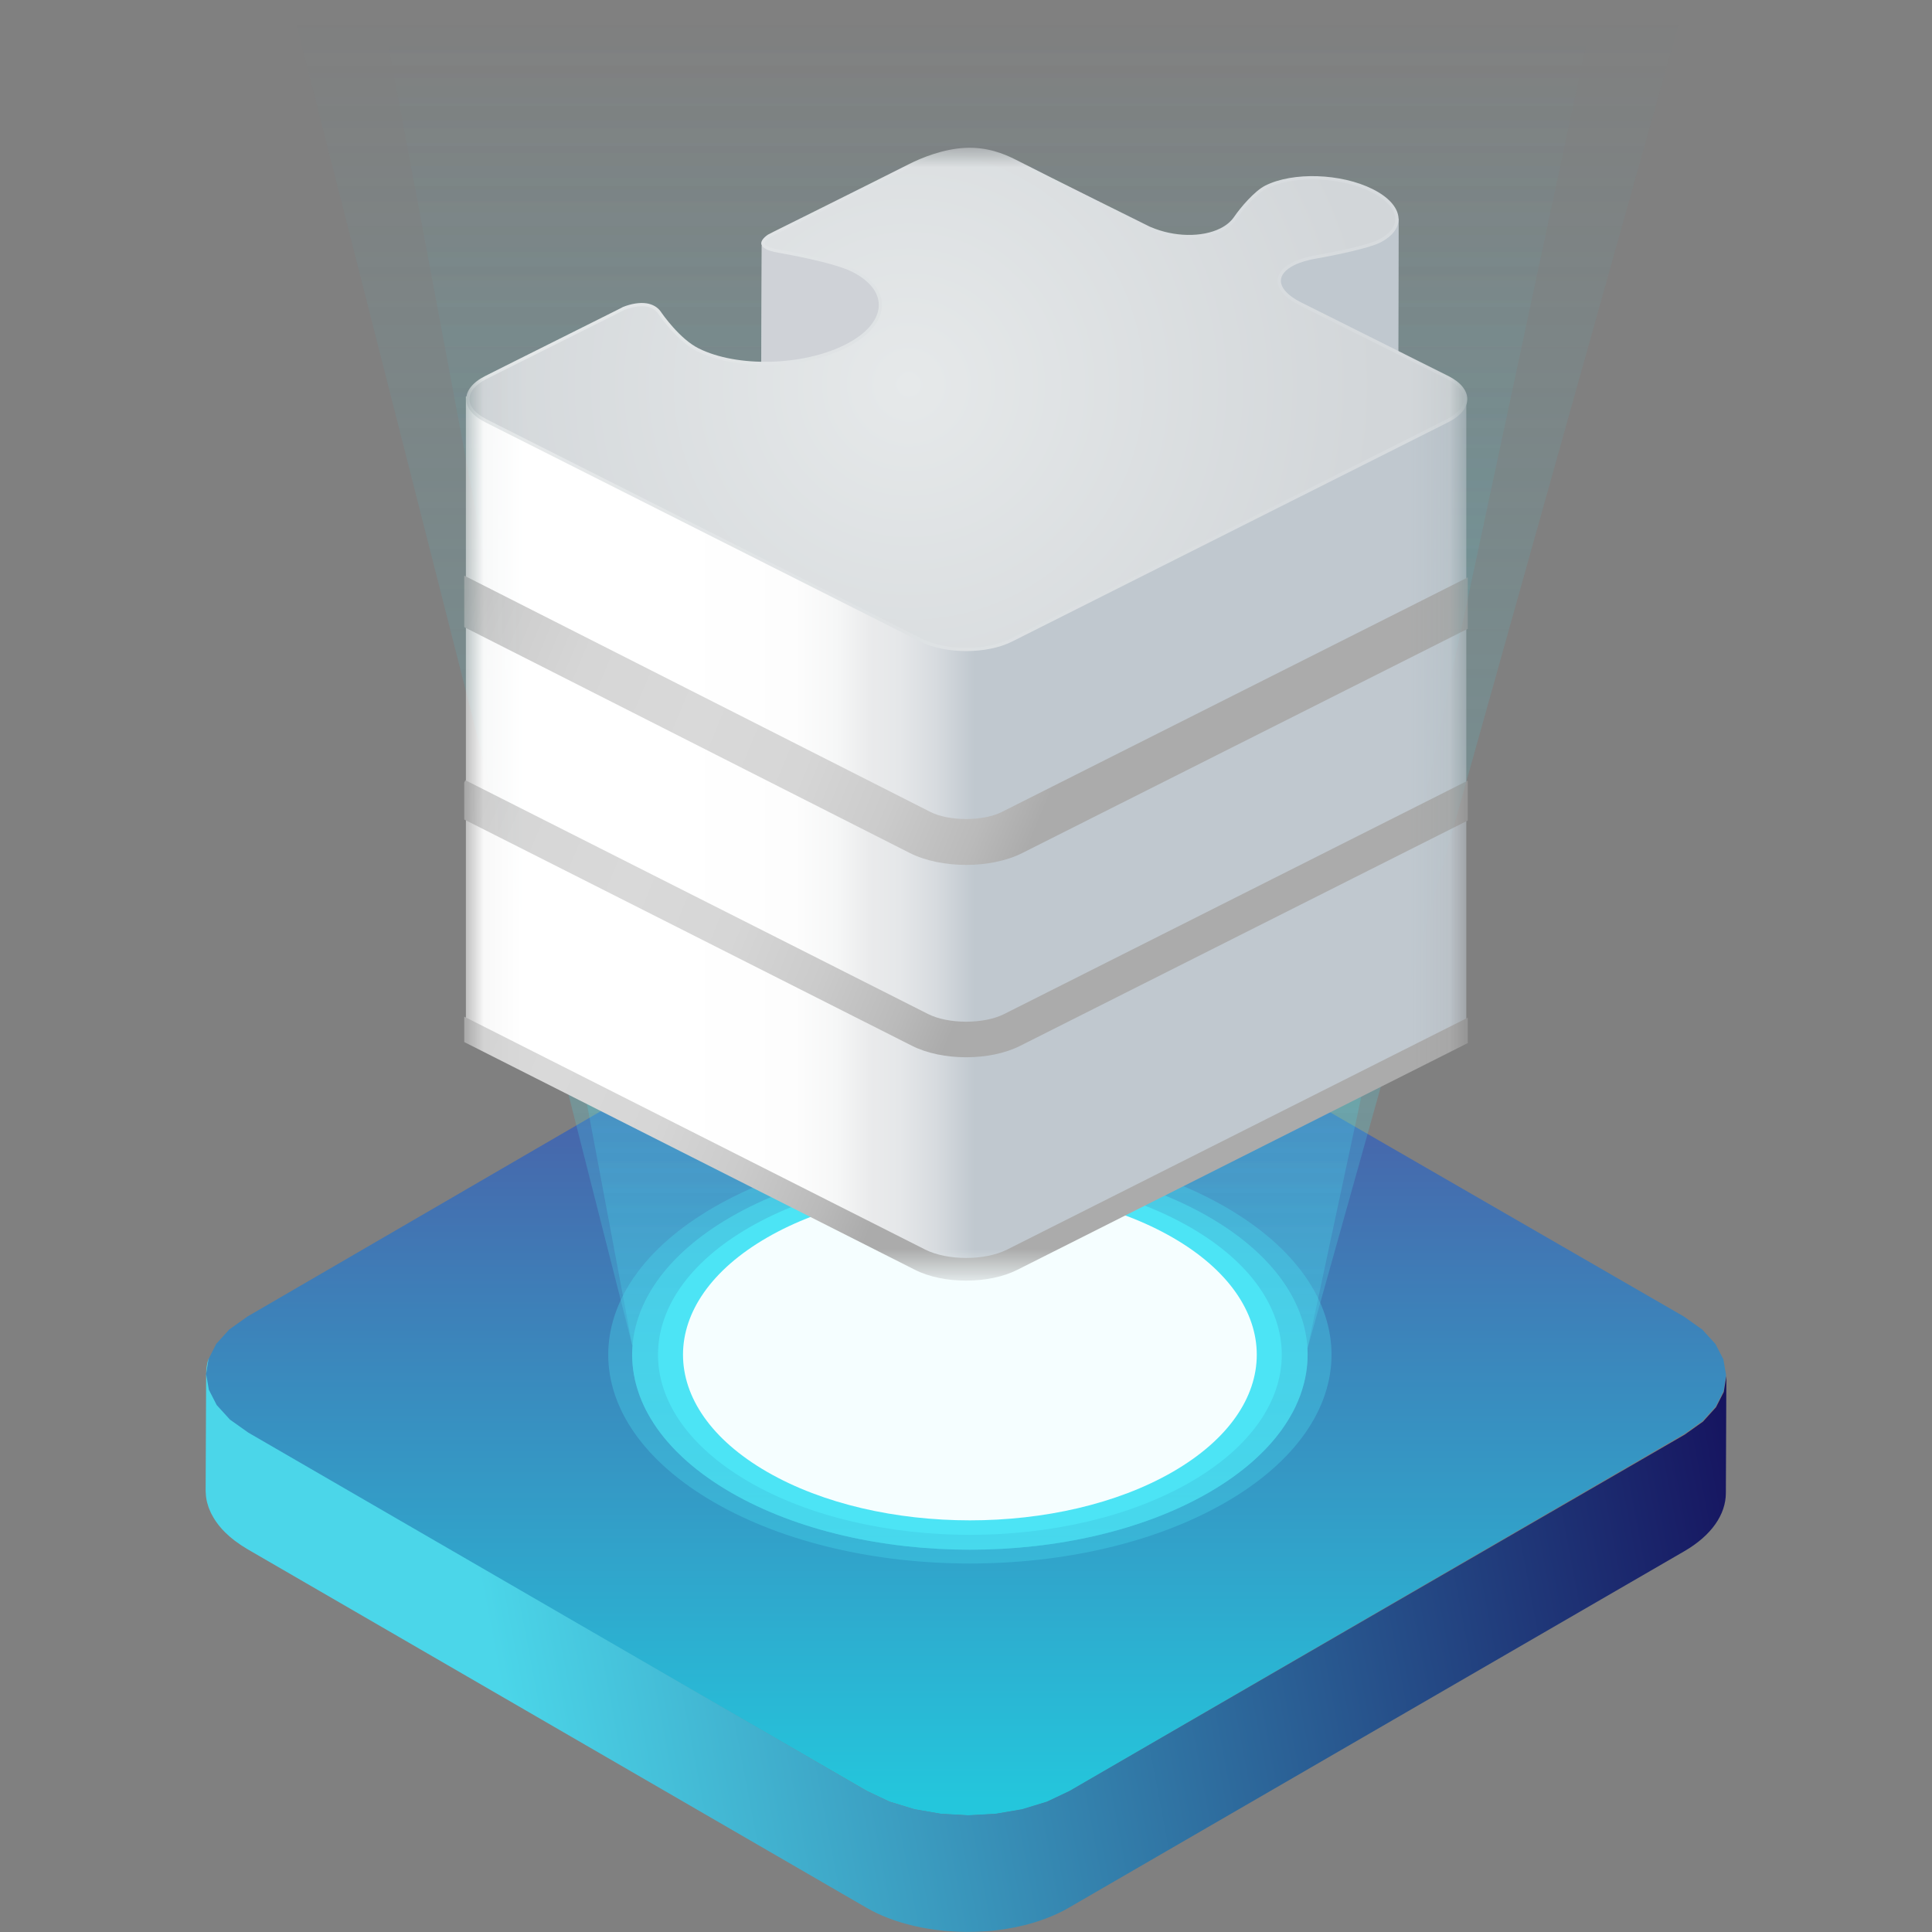 <?xml version="1.0" encoding="UTF-8"?> <svg xmlns="http://www.w3.org/2000/svg" xmlns:xlink="http://www.w3.org/1999/xlink" version="1.1" id="Camada_1" x="0px" y="0px" width="50px" height="50px" viewBox="0 0 50 50" xml:space="preserve"><rect x="0" y="0" width="50" height="50" fill="#808080" stroke="none"/> <g> <g> <linearGradient id="SVGID_1_" gradientUnits="userSpaceOnUse" x1="25" y1="23.92" x2="25" y2="46.602"> <stop offset="0" style="stop-color:#514A9D"></stop> <stop offset="1" style="stop-color:#24C6DC"></stop> </linearGradient> <polygon fill="url(#SVGID_1_)" points="44.068,36.768 44.404,36.397 44.405,36.394 44.605,36 44.606,35.996 44.671,35.588 44.601,35.179 44.395,34.781 44.054,34.408 43.578,34.071 27.559,24.823 26.976,24.548 26.331,24.351 25.644,24.234 24.936,24.194 24.228,24.233 23.542,24.351 22.899,24.548 22.32,24.823 6.405,34.071 5.932,34.408 5.595,34.781 5.394,35.179 5.394,35.179 5.329,35.587 5.329,35.592 5.398,35.997 5.4,36.001 5.604,36.395 5.606,36.398 5.945,36.769 5.947,36.77 6.423,37.106 22.441,46.354 23.023,46.629 23.024,46.629 23.669,46.826 24.356,46.944 25.064,46.983 25.771,46.944 26.457,46.826 27.1,46.629 27.68,46.354 43.595,37.106 44.067,36.77 "></polygon> <g> <linearGradient id="SVGID_2_" gradientUnits="userSpaceOnUse" x1="-2657.849" y1="327.518" x2="-2647.178" y2="296.84" gradientTransform="matrix(-0.499 -0.867 0.867 -0.499 -1565.342 -2103.197)"> <stop offset="0" style="stop-color:#161560"></stop> <stop offset="1" style="stop-color:#4BD6E9"></stop> </linearGradient> <path fill="url(#SVGID_2_)" d="M5.95,36.738l-0.339-0.372c-0.001-0.001-0.001-0.002-0.002-0.002l-0.203-0.395 c0-0.001-0.001-0.003-0.001-0.004L5.335,35.56c0-0.002,0-0.003,0-0.005l0.066-0.408c-0.044,0.133-0.066,0.269-0.066,0.405 c0-0.002,0-0.004,0-0.005l-0.013,3.02c0,0.001,0,0.002,0,0.003c0,0.011,0.001,0.022,0.001,0.033 c0.001,0.036,0.003,0.072,0.007,0.108c0,0.004,0.001,0.008,0.001,0.012c0.001,0.008,0.002,0.016,0.003,0.025 c0.006,0.041,0.013,0.083,0.023,0.124c0,0.001,0.001,0.003,0.001,0.004c0,0,0,0.001,0,0.001c0.011,0.043,0.024,0.086,0.039,0.129 c0.001,0.004,0.003,0.008,0.005,0.012c0.003,0.007,0.006,0.015,0.008,0.022c0.014,0.037,0.03,0.073,0.047,0.11 c0.003,0.005,0.005,0.011,0.008,0.016c0.002,0.003,0.003,0.007,0.005,0.01c0.004,0.008,0.008,0.016,0.013,0.024 c0.012,0.023,0.024,0.045,0.038,0.068c0.006,0.01,0.011,0.019,0.017,0.029c0.004,0.007,0.009,0.014,0.013,0.021 c0.009,0.014,0.018,0.029,0.028,0.043c0.007,0.01,0.013,0.019,0.02,0.029c0.02,0.029,0.042,0.057,0.064,0.086 c0.001,0.001,0.002,0.002,0.003,0.004c0,0,0,0,0,0c0.025,0.031,0.051,0.061,0.078,0.092c0.009,0.009,0.018,0.019,0.027,0.028 c0.017,0.019,0.035,0.037,0.053,0.055c0.002,0.002,0.004,0.004,0.006,0.006c0.034,0.034,0.071,0.068,0.109,0.101 c0.008,0.007,0.016,0.013,0.024,0.02c0.031,0.026,0.063,0.053,0.096,0.078c0.004,0.003,0.009,0.006,0.013,0.01 c0.008,0.006,0.017,0.013,0.026,0.019c0.036,0.027,0.073,0.054,0.112,0.08c0.015,0.01,0.029,0.02,0.044,0.03 c0.052,0.034,0.105,0.067,0.161,0.1l16.005,9.271c0.042,0.024,0.085,0.048,0.129,0.071c0.014,0.007,0.029,0.014,0.043,0.022 c0.03,0.015,0.06,0.031,0.091,0.045c0.017,0.008,0.034,0.016,0.051,0.024c0.029,0.013,0.058,0.026,0.087,0.039 c0.018,0.008,0.036,0.016,0.054,0.023c0.03,0.013,0.061,0.025,0.091,0.037c0.017,0.007,0.035,0.014,0.052,0.02 c0.035,0.013,0.07,0.026,0.106,0.038c0.013,0.005,0.027,0.01,0.04,0.014c0.049,0.017,0.099,0.033,0.149,0.048 c0.011,0.003,0.021,0.006,0.032,0.009c0.034,0.01,0.067,0.02,0.101,0.029c0.005,0.001,0.01,0.003,0.015,0.004 c0.062,0.017,0.124,0.033,0.186,0.048c0.003,0.001,0.006,0.001,0.009,0.002c0.06,0.014,0.12,0.027,0.181,0.039 c0.006,0.001,0.011,0.002,0.017,0.003c0.007,0.001,0.015,0.003,0.022,0.004c0.099,0.019,0.199,0.036,0.301,0.05 c0.003,0,0.006,0.001,0.009,0.001c0.008,0.001,0.016,0.002,0.024,0.003c0.081,0.011,0.163,0.02,0.245,0.028 c0.008,0.001,0.016,0.002,0.024,0.002c0.004,0,0.008,0.001,0.012,0.001c0.079,0.007,0.159,0.012,0.239,0.016 c0.008,0,0.015,0.001,0.023,0.001c0.011,0.001,0.023,0.001,0.034,0.001c0.065,0.003,0.13,0.004,0.195,0.005 c0.01,0,0.021,0,0.031,0c0.004,0,0.008,0,0.012,0c0.075,0,0.149-0.001,0.224-0.003c0.006,0,0.012-0.001,0.018-0.001 c0.012,0,0.024-0.001,0.037-0.001c0.059-0.002,0.118-0.005,0.177-0.009c0.012-0.001,0.024-0.002,0.037-0.002 c0.007-0.001,0.015-0.001,0.022-0.001c0.074-0.006,0.148-0.012,0.221-0.021c0.002,0,0.005-0.001,0.007-0.001 c0.008-0.001,0.016-0.002,0.023-0.003c0.066-0.008,0.132-0.017,0.197-0.027c0.011-0.002,0.021-0.003,0.032-0.005 c0.009-0.001,0.017-0.003,0.026-0.004c0.077-0.012,0.153-0.026,0.229-0.041c0.001,0,0.003-0.001,0.004-0.001 c0.004-0.001,0.009-0.002,0.013-0.003c0.078-0.016,0.155-0.034,0.231-0.053c0.01-0.002,0.019-0.005,0.029-0.007 c0.009-0.002,0.018-0.004,0.026-0.007c0.023-0.006,0.045-0.012,0.068-0.019c0.03-0.008,0.06-0.017,0.089-0.025 c0.023-0.007,0.045-0.014,0.068-0.021c0.016-0.005,0.031-0.01,0.047-0.015c0.011-0.004,0.022-0.007,0.033-0.011 c0.033-0.011,0.066-0.023,0.099-0.034c0.023-0.008,0.046-0.016,0.068-0.025c0.034-0.013,0.067-0.026,0.1-0.039 c0.016-0.006,0.031-0.012,0.047-0.019c0.006-0.003,0.013-0.005,0.019-0.008c0.015-0.006,0.03-0.013,0.045-0.019 c0.031-0.014,0.062-0.027,0.092-0.041c0.016-0.007,0.032-0.015,0.047-0.022c0.031-0.015,0.061-0.03,0.091-0.045 c0.014-0.007,0.027-0.014,0.041-0.021c0.043-0.023,0.085-0.046,0.126-0.07l15.928-9.225c0.717-0.415,1.077-0.96,1.079-1.505 l0.013-3.02c0,0.016-0.001,0.032-0.002,0.048c0.001-0.019,0.002-0.039,0.002-0.058l-0.066,0.407c0,0.001-0.001,0.002-0.001,0.004 l-0.2,0.394c-0.001,0.001-0.001,0.002-0.002,0.003l-0.336,0.371c0,0-0.001,0.001-0.001,0.001l-0.473,0.336l-15.928,9.225 l-0.58,0.274l-0.644,0.196l-0.686,0.117l-0.708,0.038l-0.708-0.04l-0.687-0.119l-0.645-0.197l-0.582-0.276L6.426,37.076 l-0.475-0.337C5.951,36.739,5.95,36.739,5.95,36.738z"></path> </g> <g> <linearGradient id="SVGID_3_" gradientUnits="userSpaceOnUse" x1="25.563" y1="0.386" x2="25.563" y2="40.26"> <stop offset="0" style="stop-color:#44CADA;stop-opacity:0"></stop> <stop offset="1" style="stop-color:#4CE4F5"></stop> </linearGradient> <path opacity="0.3" fill="url(#SVGID_3_)" d="M33.836,34.902L41.299,0H9.828l6.532,34.807l0.011,0.007 c-0.115,1.372,0.734,2.767,2.55,3.814c3.414,1.971,8.948,1.971,12.362,0C33.057,37.603,33.907,36.246,33.836,34.902 L33.836,34.902z"></path> <linearGradient id="SVGID_4_" gradientUnits="userSpaceOnUse" x1="25.563" y1="0.386" x2="25.563" y2="40.26"> <stop offset="0" style="stop-color:#44CADA;stop-opacity:0"></stop> <stop offset="1" style="stop-color:#4CE4F5"></stop> </linearGradient> <path opacity="0.3" fill="url(#SVGID_4_)" d="M33.836,34.902L43.618,0H7.509l8.851,34.807l0.011,0.007 c-0.115,1.372,0.734,2.767,2.55,3.814c3.414,1.971,8.948,1.971,12.362,0C33.057,37.603,33.907,36.246,33.836,34.902 L33.836,34.902z"></path> <path opacity="0.3" fill="#4CE4F5" d="M31.718,31.239c3.656,2.11,3.656,5.532,0,7.642c-3.655,2.11-9.581,2.11-13.235,0 c-3.656-2.11-3.656-5.532,0-7.642C22.137,29.129,28.064,29.129,31.718,31.239z"></path> <path opacity="0.5" fill="#4CE4F5" d="M31.282,31.491c3.413,1.971,3.413,5.166,0,7.137c-3.414,1.971-8.948,1.971-12.362,0 c-3.414-1.971-3.414-5.166,0-7.137C22.334,29.521,27.868,29.521,31.282,31.491z"></path> <path fill="#4CE4F5" d="M30.808,31.765c3.152,1.82,3.152,4.771,0,6.591c-3.153,1.82-8.263,1.82-11.415,0 c-3.152-1.82-3.152-4.771,0-6.591C22.545,29.945,27.656,29.945,30.808,31.765z"></path> <path fill="#F5FEFF" d="M30.351,32.029c2.899,1.674,2.899,4.388,0,6.062c-2.9,1.674-7.6,1.674-10.5,0 c-2.9-1.674-2.9-4.388,0-6.062C22.75,30.355,27.451,30.355,30.351,32.029z"></path> </g> </g> <defs> <filter id="Adobe_OpacityMaskFilter" filterUnits="userSpaceOnUse" x="12.014" y="3.825" width="25.973" height="29.318"> <feColorMatrix type="matrix" values="-1 0 0 0 1 0 -1 0 0 1 0 0 -1 0 1 0 0 0 1 0" color-interpolation-filters="sRGB" result="source"></feColorMatrix> </filter> </defs> <mask maskUnits="userSpaceOnUse" x="12.014" y="3.825" width="25.973" height="29.318" id="SVGID_5_"> <g filter="url(#Adobe_OpacityMaskFilter)"> <linearGradient id="SVGID_6_" gradientUnits="userSpaceOnUse" x1="25.004" y1="37.593" x2="25.004" y2="3.866"> <stop offset="0" style="stop-color:#FFFFFF"></stop> <stop offset="0.017" style="stop-color:#F2F2F2"></stop> <stop offset="0.091" style="stop-color:#C0C0C0"></stop> <stop offset="0.171" style="stop-color:#929292"></stop> <stop offset="0.254" style="stop-color:#6B6B6B"></stop> <stop offset="0.342" style="stop-color:#4A4A4A"></stop> <stop offset="0.436" style="stop-color:#2F2F2F"></stop> <stop offset="0.537" style="stop-color:#1A1A1A"></stop> <stop offset="0.651" style="stop-color:#0B0B0B"></stop> <stop offset="0.786" style="stop-color:#030303"></stop> <stop offset="1" style="stop-color:#000000"></stop> </linearGradient> <rect x="12.063" y="3.672" fill="url(#SVGID_6_)" width="25.883" height="33.922"></rect> </g> </mask> <g mask="url(#SVGID_5_)"> <linearGradient id="SVGID_7_" gradientUnits="userSpaceOnUse" x1="37.715" y1="19.4" x2="11.999" y2="19.4"> <stop offset="0.486" style="stop-color:#C0C8CF"></stop> <stop offset="0.525" style="stop-color:#D7DBDF"></stop> <stop offset="0.561" style="stop-color:#E5E7E9"></stop> <stop offset="0.593" style="stop-color:#EAEBEC"></stop> <stop offset="0.594" style="stop-color:#EBECED"></stop> <stop offset="0.625" style="stop-color:#F6F7F7"></stop> <stop offset="0.667" style="stop-color:#FDFDFD"></stop> <stop offset="0.787" style="stop-color:#FFFFFF"></stop> </linearGradient> <polygon fill="url(#SVGID_7_)" points="12.057,10.26 12.057,26.946 25.017,33.143 37.948,26.87 37.948,10.258 36.183,10.326 36.194,5.656 30.85,7.151 19.716,6.355 19.702,11.396 "></polygon> <polygon fill="#C0C8CF" points="31.495,6.97 31.495,9.528 36.186,9.528 36.194,5.656 "></polygon> <linearGradient id="SVGID_8_" gradientUnits="userSpaceOnUse" x1="14.04" y1="7.942" x2="9.444" y2="7.942"> <stop offset="0" style="stop-color:#CFD2D7"></stop> <stop offset="0.05" style="stop-color:#DADCE0"></stop> <stop offset="0.157" style="stop-color:#EBECEE"></stop> <stop offset="0.291" style="stop-color:#F6F7F8"></stop> <stop offset="0.479" style="stop-color:#FDFDFD"></stop> <stop offset="1" style="stop-color:#FFFFFF"></stop> </linearGradient> <polygon fill="url(#SVGID_8_)" points="25.509,6.769 19.716,6.355 19.707,9.528 25.509,9.528 "></polygon> <linearGradient id="SVGID_9_" gradientUnits="userSpaceOnUse" x1="12.066" y1="10.337" x2="37.973" y2="10.337"> <stop offset="0" style="stop-color:#E6E9EA"></stop> <stop offset="0.891" style="stop-color:#D7DBDE"></stop> </linearGradient> <path fill="url(#SVGID_9_)" d="M37.481,9.73l-1.132-0.566c0-0.001-0.001-0.001-0.001-0.001l-2.675-1.337 c-0.054-0.027-0.13-0.071-0.134-0.073l-0.007-0.005C33.037,7.446,33.021,7.1,33.49,6.865c0.154-0.077,0.353-0.137,0.592-0.177 c0.479-0.083,1.345-0.265,1.626-0.405c0.715-0.358,0.633-0.981-0.184-1.389c-0.817-0.409-2.063-0.45-2.777-0.092 c-0.279,0.139-0.646,0.572-0.81,0.813c-0.082,0.119-0.201,0.219-0.356,0.296c-0.476,0.238-1.203,0.223-1.799-0.035l-0.022-0.008 c0,0-2.556-1.267-3.47-1.734c-0.311-0.159-0.756-0.336-1.319-0.307c-0.559,0.03-1.113,0.251-1.45,0.422 c-0.953,0.483-3.508,1.752-3.508,1.752c-0.065,0.033-0.107,0.056-0.127,0.066l-0.002-0.001c-0.153,0.102-0.215,0.206-0.168,0.288 c0.058,0.104,0.268,0.16,0.434,0.188c0.143,0.025,1.411,0.246,1.899,0.49c0.993,0.496,0.91,1.344-0.184,1.892 c-1.094,0.548-2.792,0.589-3.784,0.092c-0.488-0.243-0.931-0.878-0.979-0.949c-0.081-0.118-0.215-0.195-0.376-0.218 c-0.174-0.025-0.395,0.011-0.61,0.098c-0.007,0.004-0.016,0.01-0.03,0.017l-0.1,0.051l-2.918,1.459l0,0L12.559,9.73 c-0.656,0.328-0.657,0.867-0.002,1.197l11.255,5.675c0.655,0.33,1.727,0.331,2.382,0.001l11.289-5.677 C38.137,10.596,38.137,10.058,37.481,9.73z"></path> <radialGradient id="SVGID_10_" cx="23.521" cy="9.953" r="13.666" gradientUnits="userSpaceOnUse"> <stop offset="0" style="stop-color:#E6E9EA"></stop> <stop offset="0.891" style="stop-color:#D2D6D9"></stop> </radialGradient> <path fill="url(#SVGID_10_)" d="M25.004,16.766c-0.439,0-0.85-0.085-1.155-0.239l-11.255-5.675 c-0.287-0.145-0.445-0.331-0.445-0.525c0-0.193,0.159-0.379,0.447-0.523l3.427-1.714l0.1-0.051l0.028-0.016 c0.159-0.063,0.322-0.098,0.461-0.098c0.036,0,0.069,0.003,0.1,0.007c0.139,0.019,0.253,0.084,0.319,0.182 c0.049,0.073,0.499,0.721,1.011,0.977c0.459,0.23,1.084,0.356,1.761,0.356c0.764,0,1.529-0.163,2.098-0.448 c0.587-0.294,0.924-0.696,0.924-1.106c0-0.366-0.263-0.698-0.74-0.937C21.57,6.7,20.221,6.47,20.163,6.46 c-0.238-0.041-0.35-0.102-0.374-0.146c-0.016-0.028,0.019-0.093,0.13-0.17l0.031-0.016c0.023-0.011,0.056-0.029,0.101-0.052 c0.025-0.012,2.566-1.275,3.508-1.753c0.223-0.113,0.809-0.38,1.417-0.413c0.041-0.002,0.081-0.003,0.12-0.003 c0.509,0,0.904,0.171,1.156,0.301c0.904,0.462,3.445,1.721,3.471,1.734l0.029,0.011c0.311,0.135,0.675,0.21,1.022,0.21 c0.32,0,0.612-0.062,0.845-0.178c0.167-0.085,0.298-0.193,0.387-0.324c0.171-0.25,0.525-0.659,0.778-0.785 c0.302-0.151,0.722-0.235,1.182-0.235c0.551,0,1.105,0.119,1.519,0.327c0.397,0.197,0.625,0.454,0.625,0.703 c0,0.204-0.156,0.394-0.44,0.536c-0.272,0.136-1.127,0.316-1.602,0.397c-0.247,0.042-0.454,0.105-0.616,0.185 c-0.31,0.155-0.381,0.337-0.387,0.462c-0.006,0.138,0.062,0.347,0.421,0.567l0.011,0.007l0.014,0.008 c0.026,0.014,0.081,0.046,0.123,0.067l2.679,1.339l0.003,0.001l1.127,0.564c0.287,0.144,0.446,0.329,0.446,0.522 c0,0.193-0.158,0.379-0.445,0.524l-11.289,5.678C25.851,16.682,25.442,16.766,25.004,16.766L25.004,16.766z"></path> <g> <linearGradient id="SVGID_11_" gradientUnits="userSpaceOnUse" x1="6.859" y1="19.64" x2="29.103" y2="28.884"> <stop offset="0" style="stop-color:#ABABAB"></stop> <stop offset="0.067" style="stop-color:#BBBBBB"></stop> <stop offset="0.168" style="stop-color:#CCCCCC"></stop> <stop offset="0.278" style="stop-color:#D6D6D6"></stop> <stop offset="0.415" style="stop-color:#D9D9D9"></stop> <stop offset="0.537" style="stop-color:#D6D6D6"></stop> <stop offset="0.64" style="stop-color:#CBCBCB"></stop> <stop offset="0.736" style="stop-color:#BABABA"></stop> <stop offset="0.794" style="stop-color:#ABABAB"></stop> </linearGradient> <path fill="url(#SVGID_11_)" d="M37.986,26.337L26.062,32.34c-0.574,0.288-1.544,0.288-2.118-0.001l-11.93-6.028v0.657 l11.666,5.895c0.371,0.187,0.848,0.28,1.325,0.28c0.475,0,0.95-0.093,1.321-0.279l11.661-5.87V26.337z"></path> </g> <g> <linearGradient id="SVGID_12_" gradientUnits="userSpaceOnUse" x1="8.968" y1="14.566" x2="31.212" y2="23.81"> <stop offset="0" style="stop-color:#ABABAB"></stop> <stop offset="0.067" style="stop-color:#BBBBBB"></stop> <stop offset="0.168" style="stop-color:#CCCCCC"></stop> <stop offset="0.278" style="stop-color:#D6D6D6"></stop> <stop offset="0.415" style="stop-color:#D9D9D9"></stop> <stop offset="0.537" style="stop-color:#D6D6D6"></stop> <stop offset="0.64" style="stop-color:#CBCBCB"></stop> <stop offset="0.736" style="stop-color:#BABABA"></stop> <stop offset="0.794" style="stop-color:#ABABAB"></stop> </linearGradient> <path fill="url(#SVGID_12_)" d="M37.986,20.203l-12,6.041c-0.524,0.264-1.443,0.263-1.967-0.001l-11.975-6.051l-0.03,0.061v0.956 l11.59,5.857c0.392,0.197,0.896,0.296,1.4,0.296c0.502,0,1.005-0.098,1.396-0.295l11.586-5.832V20.203z"></path> </g> <g> <linearGradient id="SVGID_13_" gradientUnits="userSpaceOnUse" x1="10.78" y1="10.207" x2="33.023" y2="19.451"> <stop offset="0" style="stop-color:#ABABAB"></stop> <stop offset="0.067" style="stop-color:#BBBBBB"></stop> <stop offset="0.168" style="stop-color:#CCCCCC"></stop> <stop offset="0.278" style="stop-color:#D6D6D6"></stop> <stop offset="0.415" style="stop-color:#D9D9D9"></stop> <stop offset="0.537" style="stop-color:#D6D6D6"></stop> <stop offset="0.64" style="stop-color:#CBCBCB"></stop> <stop offset="0.736" style="stop-color:#BABABA"></stop> <stop offset="0.794" style="stop-color:#ABABAB"></stop> </linearGradient> <path fill="url(#SVGID_13_)" d="M37.986,14.943l-12.06,6.071c-0.483,0.243-1.363,0.243-1.845,0l-12.067-6.117v1.333l11.53,5.845 c0.409,0.206,0.935,0.309,1.46,0.309c0.524,0,1.048-0.103,1.456-0.309l11.526-5.802V14.943z"></path> </g> </g> </g> </svg> 